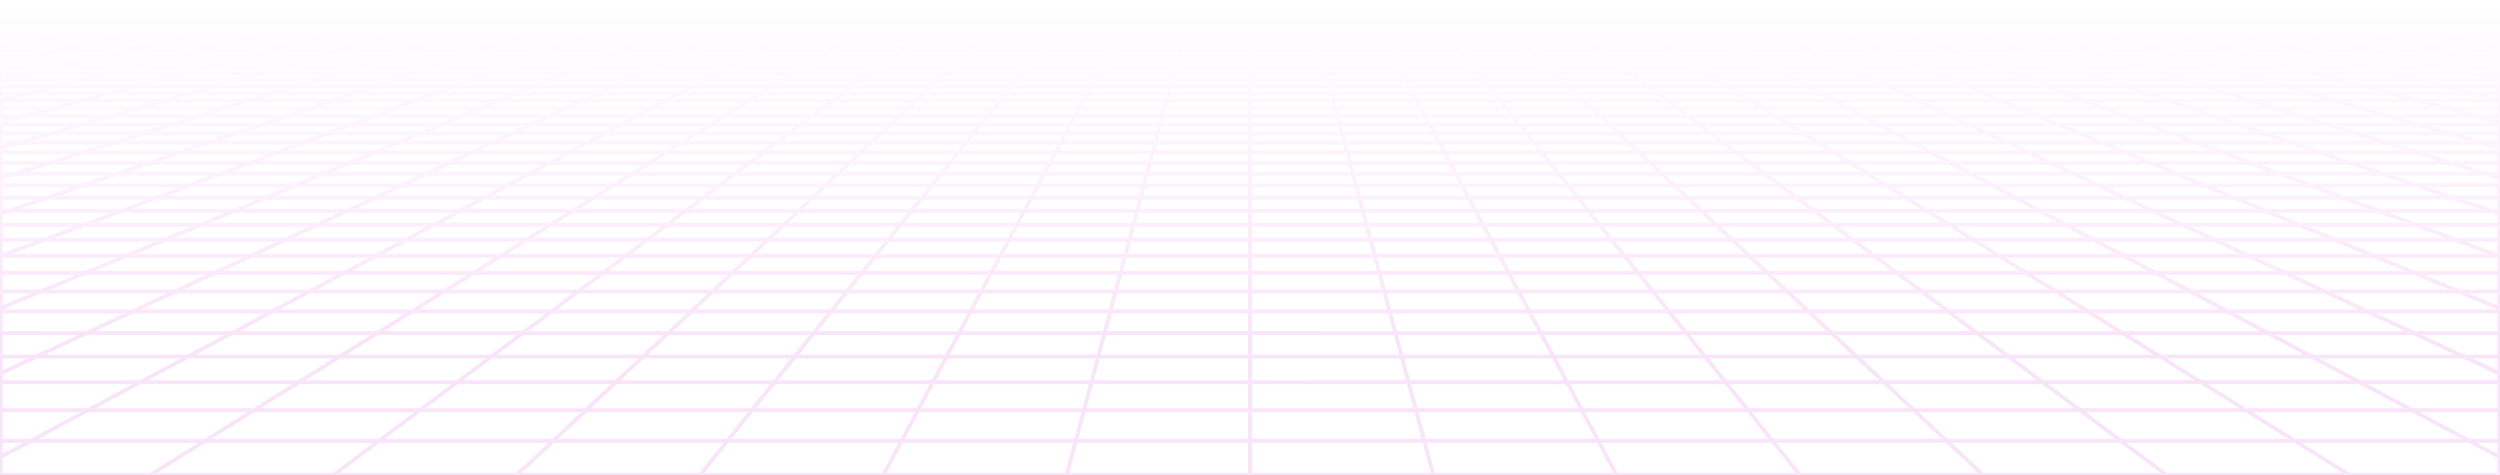 <svg xmlns="http://www.w3.org/2000/svg" width="1200" height="228" fill="none"><path stroke="url(#a)" stroke-linecap="round" stroke-linejoin="round" stroke-miterlimit="10" stroke-opacity=".1" stroke-width="1.889" d="M1180.11 1.665 1170.79 0m9.32 1.665h-27.62m27.62 0 9.63 1.72m-9.63-1.72h19.57M1170.79 0h3.39l3.36.004 3.29.01 3.18.02 3.05.033 2.87.049 2.67.067 2.48.087 2.13.12 1.93.138.54.048v1.09M1170.79 0h-27.18m0 0h-27.18m27.18 0 8.88 1.665M1116.43 0h-27.18m27.18 0 8.43 1.665M1089.25 0h-27.18m27.18 0 7.99 1.665M1062.07 0h-27.18m27.18 0 7.55 1.665M1034.89 0h-27.18m27.18 0 7.1 1.665M1007.71 0h-27.182m27.182 0 6.66 1.665M980.528 0h-27.181m27.181 0 6.214 1.665M953.347 0h-27.181m27.181 0 5.771 1.665M926.166 0h-27.18m27.18 0 5.327 1.665M898.986 0h-27.18m27.18 0 4.883 1.665M871.806 0h-27.181m27.181 0 4.438 1.665M844.625 0h-27.181m27.181 0 .986.411 1.496.623 1.513.631M817.444 0h-27.18m27.18 0 .877.411 2.674 1.254M790.264 0h-27.181m27.181 0 3.107 1.665M763.083 0h-27.18m27.18 0 .989.618 1.001.626.336.21.338.211M735.903 0h-27.181m27.181 0 .823.618.278.208.278.208.84.631M708.722 0h-27.18m27.18 0 1.776 1.665M681.542 0l.164.205.164.206.834 1.043.169.211M681.542 0h-27.181m0 0H627.18m27.181 0 .888 1.665M627.18 0H600m27.18 0 .165.618.28 1.047M600 0h-27.18M600 0v1.665M572.82 0h-27.181m27.181 0-.165.618-.279 1.047M545.639 0h-27.181m27.181 0-.888 1.665M518.458 0l-.164.205-.164.206-.834 1.043-.169.211M518.458 0h-27.18m0 0h-27.181m27.181 0-1.55 1.454-.226.211M464.097 0h-27.18m27.18 0-.823.618-.278.208-.557.418-.28.21-.281.211M436.917 0h-27.181m27.181 0-.989.618-1.001.626-.336.21-.338.211M409.736 0h-27.18m27.18 0-3.107 1.665M382.556 0h-27.181m27.181 0-.877.411-2.674 1.254M355.375 0h-27.181m27.181 0-3.995 1.665M328.194 0h-27.18m27.18 0-4.438 1.665M301.014 0h-27.181m27.181 0-4.883 1.665M273.833 0h-27.18m27.18 0-5.326 1.665M246.653 0h-27.181m27.181 0-5.771 1.665M219.472 0h-27.18m27.18 0-6.214 1.665M192.292 0h-27.181m27.181 0-6.659 1.665M165.111 0h-27.18m27.18 0-7.102 1.665M137.931 0H110.75m27.181 0-7.547 1.665M110.75 0H83.57m27.18 0-7.99 1.665M83.57 0H56.388m27.18 0-8.433 1.665M56.389 0h-27.18m27.18 0-8.878 1.665M29.21 0h-3.392L22.46.005l-3.287.01-3.184.02-3.046.033-2.875.049-2.67.067-2.48.087-2.126.12L.855.527.323.576v1.09M29.209 0l-9.322 1.665m55.249 0h27.624m-27.624 0H47.51m27.625 0-8.715 1.72m36.339-1.72-8.256 1.72m8.256-1.72h27.624m55.249 0h27.625m-27.625 0h-27.624m27.624 0-1.698.425-5.181 1.295m34.504-1.72-6.421 1.72m6.421-1.72h27.624m55.249 0h27.625m-27.625 0h-27.624m27.624 0-1.245.425-.628.213-3.172 1.082m32.67-1.72-.566.212-.567.213-3.454 1.295m4.587-1.72h27.624m55.249 0-.396.212-2.815 1.508m3.211-1.72h27.624m-27.624 0h-27.624m55.248 0-.679.425-.342.213-.343.215-1.388.867m2.752-1.72h27.625m55.249 0h27.624m-27.624 0h-27.625m27.625 0-1.376 1.72m29-1.72-.113.212-.113.213-.114.213-.345.647-.232.435m.917-1.72h27.625m55.249 0h27.624m-27.624 0H600m27.625 0 .458 1.72m27.166-1.72.113.212.113.213.114.213.577 1.082m-.917-1.72h27.624m55.249 0h27.625m-27.625 0h-27.624m27.624 0 .566.425 1.147.86.289.217.292.218m25.331-1.72.679.425.342.213.343.215 1.388.867m-2.752-1.72h27.624m55.249 0h27.624m-27.624 0h-27.625m27.625 0 1.019.425.513.213 2.596 1.082m23.496-1.72.566.212.567.213 3.454 1.295m-4.587-1.72h27.625m55.249 0h27.624m-27.624 0h-27.625m27.625 0 1.472.425.741.213 3.749 1.082m21.662-1.72 6.421 1.72m-6.421-1.72h27.628m55.25 0h27.62m-27.62 0h-27.63m27.63 0 7.79 1.72m19.83-1.72 8.26 1.72m-8.26-1.72h27.62M.226 17.235h.097m27.707 0 10.547-2.197m-10.546 2.198L17.08 19.518m10.95-2.282h31.776m-31.775 0H.323m38.254-2.198H7.387m31.19 0 10.166-2.118m-10.166 2.118h31.19m-62.38 0 10.73-2.118m-10.73 2.118H.323m7.064 0L.323 16.433m38.128-7.527h29.556m-29.556 0 9.644-1.903M38.45 8.906H8.896m29.555 0-9.986 1.972m39.541-1.972 9.137-1.903m-9.136 1.903-9.461 1.972m9.46-1.972h29.556M48.095 7.003h29.048m-29.048 0 9.318-1.84m-9.318 1.84H19.047m58.096 0h29.047m-29.047 0 8.827-1.84M.019 51.922h.304m25.336 0 13.6-3.643m-13.6 3.643-14.276 3.825m14.276-3.825h41.025m-41.025 0H.323m38.936-3.643 12.971-3.475m-12.971 3.474h40.053m-40.053 0H.323m12.78-3.474H52.23m-39.126 0 13.269-3.318m-13.27 3.318H.324m12.78 0L.324 47.999m38.732-9.684H76.45m-37.396 0 12.133-3.034m-12.133 3.034H1.658m37.397 0-12.682 3.171m50.078-3.171 11.325-3.034M76.45 38.315l-11.837 3.171m11.837-3.171h37.396M51.188 35.28h36.588m-36.588 0H14.601m36.587 0 11.62-2.905m24.968 2.905 10.845-2.905M87.776 35.28h36.587m-39.732-8.36h34.358m-34.358 0 10.26-2.565m-10.26 2.565H50.274m34.357 0-10.685 2.672m45.043-2.672 9.576-2.565m-9.576 2.565-9.973 2.672m9.973-2.672h34.358m-58.456-2.565h33.674m-33.674 0H61.218m33.673 0 9.86-2.465m23.814 2.465 9.203-2.465m-9.203 2.465h33.675m-38.881-7.118h31.776m-31.776 0 8.789-2.198m-8.789 2.198H91.583m31.776 0-9.126 2.282m40.902-2.282 8.203-2.198m-8.203 2.198-8.518 2.282m8.518-2.282h31.776m-54.763-2.198h31.19m-31.19 0h-31.19m31.19 0 8.471-2.118m22.719 2.118 7.906-2.118m-7.906 2.118h31.19m-37.856-6.132h29.555m-29.555 0 7.613-1.903m-7.613 1.903h-29.555m29.555 0-7.884 1.972m37.439-1.972 7.106-1.903m-7.106 1.903-7.358 1.972m7.358-1.972h29.556m-51.498-1.903h29.048m-29.048 0 7.357-1.84m-7.357 1.84h-29.047m58.095 0h29.048m-29.048 0 6.866-1.84M21.341 115.087l19.141-7.179m-19.141 7.179L.843 122.775m20.498-7.688h57.866m-57.866 0H.323m40.159-7.179 17.916-6.719m-17.916 6.719h55.952m-55.952 0H.323m39.77-18.945h50.901m-50.9 0 16.356-5.577m-16.357 5.577-17.372 5.923m17.372-5.923H.323m90.671 0 14.87-5.577m-14.87 5.577-15.793 5.923m15.793-5.923h50.901M56.45 83.386h49.414m-49.414 0H7.037m49.413 0 15.429-5.26m33.985 5.26 14.026-5.26m-14.026 5.26h49.414m-55.029-14.933h45.432m-45.432 0 13.072-4.457m-13.072 4.457H54.817m45.432 0-13.794 4.703m59.226-4.703 11.884-4.457m-11.884 4.457-12.54 4.703m12.54-4.703h45.432m-77.792-4.457h44.244m-44.244 0H69.077m44.244 0 12.405-4.23m31.839 4.23 11.277-4.23m-11.277 4.23h44.243m-53.076-12.074h41.025m-41.025 0 10.686-3.643m-10.686 3.643h-41.024m41.024 0-11.217 3.825m52.242-3.825 9.714-3.643m-9.714 3.643-10.198 3.825m10.198-3.825h41.024m-71.363-3.643h40.053m-40.053 0h-40.053m40.053 0 10.191-3.475m29.862 3.474 9.265-3.474m-9.265 3.474h40.053m-50.884-9.963h37.396m-37.396 0 8.898-3.034m-8.898 3.034h-37.396m37.396 0-9.3 3.171m46.696-3.171 8.09-3.034m-8.09 3.034-8.454 3.171m8.454-3.171h37.397m-65.895-3.034h36.588m-36.588 0h-36.587m36.587 0 8.521-2.905m28.067 2.905 7.746-2.905m-7.746 2.905h36.587m-48.65-8.362h34.358m-34.358 0 7.524-2.565m-7.524 2.565h-34.358m34.358 0-7.836 2.672m42.194-2.672.87-.326 5.97-2.24m-6.84 2.566-7.123 2.672m7.123-2.672h34.358m-61.192-2.565h33.674m-33.674 0h-33.674m33.674 0 7.23-2.465m26.444 2.465 6.573-2.465m-6.573 2.465h33.674m-46.472-7.118h31.776m-31.776 0 6.446-2.198m-6.446 2.198h-31.776m31.776 0-6.692 2.282m38.468-2.282 5.86-2.198m-5.86 2.198-2.254.846-3.83 1.436m6.084-2.282h31.776m-57.106-2.198h31.19m-31.19 0h-31.191m31.191 0 6.211-2.118m24.979 2.118 5.647-2.118m-5.647 2.118h31.19m-44.396-6.132h29.555m-29.555 0 5.583-1.903m-5.583 1.903h-29.555m29.555 0-5.782 1.972m35.337-1.972 3.823-1.433.628-.236.625-.234m-5.076 1.903-5.256 1.972m5.256-1.972h29.555m-53.527-1.903h29.048m-29.048 0 5.394-1.84m-5.394 1.84h-29.048m58.096 0h29.047m-29.047 0 4.904-1.84M42.307 196.866h79.67m-79.67 0 25.086-13.441m-25.086 13.441-27.567 14.77m27.567-14.77H.323m121.654 0 21.503-13.441m-21.503 13.441-23.628 14.77m23.628-14.77h79.671M67.393 183.425h76.087m-76.087 0 22.927-12.284m-22.927 12.284H.323m143.157 0 19.652-12.284m-19.652 12.284h76.087m-88.846-33.931h67.041m-67.041 0 17.891-9.586m-17.891 9.586H63.682m67.039 0-19.367 10.377m86.408-10.377 15.334-9.586m-15.334 9.586-16.601 10.377m16.601-10.377h67.039m-116.189-9.586h64.484m-64.484 0H84.128m64.484 0 16.577-8.881m47.907 8.881 14.208-8.881m-14.208 8.881h64.484m-82.641-24.821h57.865m-57.865 0 13.399-7.179m-13.399 7.179h-57.867m57.867 0-14.349 7.688m72.214-7.688 11.486-7.179m-11.486 7.179-12.298 7.688m12.298-7.688h57.866m-102.332-7.179h55.952m-55.952 0h-55.953m55.953 0 12.541-6.719m43.411 6.719 10.749-6.719m-10.749 6.719h55.951m-76.545-18.945h50.9m-50.9 0 10.409-5.577m-10.409 5.577h-50.9m50.9 0-11.055 5.923m61.955-5.923 8.922-5.577m-8.922 5.577-9.475 5.923m9.475-5.923h50.901m-91.392-5.577h49.413m-49.413 0h-49.414m49.414 0 9.818-5.26m39.595 5.26 8.416-5.26m-8.416 5.26h49.414m-70.956-14.933h45.433m-45.433 0 8.319-4.457m-8.319 4.457h-45.432m45.432 0-8.778 4.703m54.211-4.703 7.13-4.457m-7.13 4.457-7.524 4.703m7.524-4.703h45.431m-82.545-4.457h44.244m-44.244 0h-44.244m44.244 0 7.894-4.23m36.35 4.23 6.766-4.23m-6.766 4.23h44.243M312.83 51.922h41.024m-41.024 0 6.8-3.643m-6.8 3.643h-41.025m41.025 0-7.138 3.825m48.162-3.825 5.829-3.643m-5.829 3.643-6.119 3.825m6.119-3.825h41.024m-75.248-3.643h40.053m-40.053 0h-40.054m40.054 0 6.485-3.475m33.568 3.474 5.558-3.474m-5.558 3.474h40.052m-61.51-9.963h37.397m-37.397 0 5.663-3.034m-5.663 3.034h-37.396m37.396 0-5.918 3.171m43.315-3.171 4.853-3.034m-4.853 3.034-5.073 3.171m5.073-3.171h37.396m-69.13-3.034h36.587m-36.587 0H307.3m36.588 0 5.423-2.905m31.164 2.905 4.648-2.905m-4.648 2.905h36.588m-57.568-8.362h34.358m-34.358 0 4.788-2.565m-4.788 2.565h-34.358m34.358 0-4.987 2.672m39.345-2.672-.525.328-3.75 2.344m4.275-2.672 4.103-2.565m-4.103 2.565h34.358m-63.928-2.565h33.673m-33.673 0h-33.674m33.674 0 4.601-2.465m29.072 2.465 3.944-2.465m-3.944 2.465h33.675m-54.064-7.118h31.776m-31.776 0 4.102-2.198m-4.102 2.198h-31.776m31.776 0-4.258 2.282m36.034-2.282 3.516-2.198m-3.516 2.198-1.352.846-.913.57-1.385.866m3.65-2.282h31.776m-59.45-2.198h31.19m-31.19 0h-31.19m31.19 0 3.953-2.118m27.237 2.118 1.285-.803.848-.53 1.256-.785m-3.389 2.118h31.19m-50.935-6.132h29.555m-29.555 0 2.676-1.433.876-.47m-3.552 1.903h-29.555m29.555 0-3.213 1.721-.466.25m33.234-1.97 2.294-1.434.376-.236.375-.234m-3.045 1.903-1.563.977-1.591.995m3.154-1.972h29.555m-55.558-1.903h29.048m-29.048 0 3.434-1.84m-3.434 1.84h-29.047m58.095 0h29.048m-29.048 0 2.943-1.84m-67.668 191.703h79.67m-79.67 0 10.751-13.441m-10.751 13.441h-79.671m79.671 0-11.815 14.77m91.485-14.77 7.168-13.441m-7.168 13.441-7.876 14.77m7.876-14.77h79.671m-148.59-13.441h76.087m-76.087 0h-76.087m76.087 0 9.826-12.284m66.261 12.284 6.55-12.284m-6.55 12.284h76.086m-125.032-33.931h67.039m-67.039 0 7.667-9.586m-7.667 9.586h-67.04m67.04 0-8.301 10.377m75.34-10.377 5.112-9.586m-5.112 9.586-5.533 10.377m5.533-10.377h67.041m-126.413-9.586h64.484m-64.484 0h-64.484m64.484 0 7.104-8.881m57.38 8.881 4.736-8.881m-4.736 8.881h64.484m-109.114-24.821h57.866m-57.866 0 5.743-7.179m-5.743 7.179h-57.865m57.865 0-6.149 7.688m64.015-7.688 3.829-7.179m-3.829 7.179-4.099 7.688m4.099-7.688h57.866m-109.989-7.179h55.952m-55.952 0h-55.952m55.952 0 5.374-6.719m50.578 6.719 3.583-6.719m-3.583 6.719h55.951m-96.749-18.945h50.9m-50.9 0 4.46-5.577m-4.46 5.577h-50.901m50.901 0-4.739 5.923m55.639-5.923 2.974-5.577m-2.974 5.577-3.159 5.923m3.159-5.923h50.9m-97.34-5.577h49.414m-49.414 0h-49.413m49.413 0 4.208-5.26m45.206 5.26 2.805-5.26m-2.805 5.26h49.414m-86.883-14.933h45.432m-45.432 0 3.565-4.457m-3.565 4.457h-45.432m45.432 0-3.762 4.703m49.194-4.703 2.377-4.457m-2.377 4.457-2.508 4.703m2.508-4.703h45.432m-87.299-4.457h44.244m-44.244 0h-44.243m44.243 0 3.384-4.23m40.86 4.23 2.255-4.23m-2.255 4.23h44.243m-78.829-12.074h41.024m-41.024 0 2.914-3.643m-2.914 3.643h-41.024m41.024 0-3.059 3.825m44.083-3.825 1.943-3.643m-1.943 3.643-2.039 3.825m2.039-3.825h41.025m-79.135-3.643h40.053m-40.053 0h-40.053m40.053 0 1.058-1.323 1.722-2.152m37.273 3.474 1.853-3.474m-1.853 3.474h40.053m-72.136-9.963h37.396m-37.396 0 2.427-3.034m-2.427 3.034h-37.397m37.397 0-1.891 2.365-.646.806m39.933-3.171.615-1.153 1.003-1.88m-1.618 3.033-1.691 3.171m1.691-3.171h37.397m-72.366-3.034.295-.37 2.029-2.535m-2.324 2.905h36.587m-36.587 0H453.65m73.175 0 .589-1.104.194-.364.193-.362.573-1.075m-1.549 2.905h36.588m-66.487-8.362h34.358m-34.358 0 1.036-1.296.257-.32.254-.318.253-.316.252-.315m-2.052 2.565h-34.358m34.358 0-2.137 2.672m36.495-2.672 1.031-1.934.169-.316.168-.315m-1.368 2.565-1.424 2.672m1.424-2.672h34.358m-66.664-2.565h33.674m-33.674 0h-33.674m33.674 0 1.242-1.552.244-.306.486-.607m31.702 2.465.828-1.552.163-.306.162-.305.162-.302m-1.315 2.465h33.674m-61.654-7.118h31.776m-31.776 0 1.758-2.198m-1.758 2.198h-31.777m31.777 0-.45.562-.683.854-.692.866m33.601-2.282-.15.28-.913 1.712-.154.29m1.217-2.282 1.172-2.198m-1.172 2.198h31.776m-61.794-2.198h31.19m-31.19 0h-31.19m31.19 0 1.694-2.118m29.496 2.118.428-.803.142-.265.141-.264.418-.786m-1.129 2.118h31.19m-57.475-6.132h29.554m-29.554 0 1.147-1.433.375-.47m-1.522 1.903h-29.556m29.556 0-.586.731-.196.246-.198.247-.598.748m31.132-1.972.13-.241.255-.48.254-.476.376-.706m-1.015 1.903-.521.977-.131.247-.265.497-.133.25m1.05-1.97h29.556m-57.588-1.904h29.047m-29.047 0 1.29-1.613.182-.227m-1.472 1.84h-29.048m58.095 0 .125-.234.124-.232.124-.231.122-.23.366-.686.121-.227m-.982 1.84h29.049M679.67 196.866h79.671m-79.671 0-3.584-13.441m3.584 13.441H600m79.67 0 3.939 14.77m75.732-14.77-7.167-13.441m7.167 13.441 7.876 14.77m-7.876-14.77h79.67m-162.925-13.441h76.088m-76.088 0H600m76.086 0-3.275-12.284m79.363 12.284-6.551-12.284m6.551 12.284h76.086m-161.22-33.931h67.04m-67.04 0-2.556-9.586m2.556 9.586H600m67.04 0 2.767 10.377m64.273-10.377-5.112-9.586m5.112 9.586 5.533 10.377m-5.533-10.377h67.039m-136.635-9.586h64.484m-64.484 0H600m64.484 0-2.368-8.881m66.852 8.881-4.736-8.881m4.736 8.881h64.484m-135.586-24.821h57.866m-57.866 0-1.914-7.179m1.914 7.179H600m57.866 0 2.05 7.688m55.816-7.688-3.829-7.179m3.829 7.179 4.099 7.688m-4.099-7.688h57.866m-117.646-7.179h55.951m-55.951 0H600m55.952 0-1.792-6.719m57.743 6.719-3.583-6.719m3.583 6.719h55.952M650.901 88.963h50.9m-50.9 0-1.488-5.577m1.488 5.577H600m50.901 0 1.579 5.923m49.321-5.923-2.974-5.577m2.974 5.577 3.159 5.923m-3.159-5.923h50.9m-103.288-5.577h49.414m-49.414 0H600m49.413 0-1.402-5.26m50.816 5.26-2.805-5.26m2.805 5.26h49.414M645.432 68.453h45.432m-45.432 0-1.188-4.457m1.188 4.457H600m45.432 0 1.254 4.703m44.178-4.703-2.377-4.457m2.377 4.457 2.508 4.703m-2.508-4.703h45.432m-92.052-4.457h44.243m-44.243 0H600m44.244 0-1.129-4.23m45.372 4.23-2.255-4.23m2.255 4.23h44.244m-91.707-12.074h41.025m-41.025 0-.971-3.643m.971 3.643H600m41.024 0 1.02 3.825m40.005-3.825-1.943-3.643m1.943 3.643 2.039 3.825m-2.039-3.825h41.024m-83.02-3.643h40.053m-40.053 0H600m40.053 0-.927-3.475m40.98 3.474-1.853-3.474m1.853 3.474h40.053m-82.763-9.963h37.397m-37.397 0-.809-3.034m.809 3.034H600m37.396 0 .846 3.171m36.551-3.171-1.42-2.662-.198-.372m1.618 3.034 1.691 3.171m-1.691-3.171h37.396m-75.602-3.034-.098-.37-.676-2.535m.774 2.905h36.588m-36.588 0H600m73.175 0-.589-1.104-.194-.364-.193-.362-.573-1.075m1.549 2.905h36.587m-75.404-8.362h34.358m-34.358 0-.684-2.565m.684 2.565H600m34.358 0 .263.99.09.332.088.335.18.675.092.34m33.645-2.672-1.031-1.934-.338-.631m1.369 2.565 1.424 2.672m-1.424-2.672h34.358m-69.4-2.565h33.673m-33.673 0H600m33.674 0-.657-2.465m34.33 2.465-.827-1.552-.163-.306-.162-.305-.162-.302m1.314 2.465h33.675m-69.246-7.118h31.776m-31.776 0-.586-2.198m.586 2.198H600m31.776 0 .608 2.282m31.168-2.282.15.28.913 1.712.154.29m-1.217-2.282-1.172-2.198m1.172 2.198h31.776m-64.138-2.198h31.19m-31.19 0H600m31.19 0-.565-2.118m31.755 2.118-.428-.803-.142-.265-.141-.264-.418-.786m1.129 2.118h31.19m-64.015-6.132h29.556m-29.556 0-.508-1.903m.508 1.903H600m29.555 0 .526 1.972m29.03-1.972-.13-.241-.256-.48-.127-.239-.253-.473-.124-.236-.126-.234m1.016 1.903.521.977.131.247.265.497.133.25m-1.05-1.97h29.554m-59.618-1.904-.061-.234-.063-.232-.061-.231-.305-1.143m.49 1.84h29.048m-29.048 0H600m58.095 0h29.048m-29.048 0-.248-.466-.124-.231-.122-.23-.366-.686-.121-.227m341.238 191.703h79.668m-79.668 0-17.919-13.441m17.919 13.441h-79.67m79.67 0 19.688 14.77m59.98-14.77-21.5-13.441m21.5 13.441 23.63 14.77m-23.63-14.77h79.67m-177.257-13.441h76.087m-76.087 0h-76.086m76.086 0-16.376-12.284m92.463 12.284-19.65-12.284m19.65 12.284h76.09m-197.411-33.931h67.041m-67.041 0-12.779-9.586m12.779 9.586h-67.04m67.04 0 13.834 10.377m53.207-10.377-15.336-9.586m15.336 9.586 16.6 10.377m-16.6-10.377h67.04m-146.86-9.586h64.484m-64.484 0h-64.484m64.484 0-11.84-8.881m76.324 8.881-14.208-8.881m14.208 8.881h64.486m-162.06-24.821h57.866m-57.866 0-9.571-7.179m9.571 7.179h-57.867m57.867 0 10.249 7.688m47.617-7.688-11.485-7.179m11.485 7.179 12.298 7.688m-12.298-7.688h57.864m-125.301-7.179h55.952m-55.952 0h-55.952m55.952 0-8.958-6.719m64.91 6.719-10.75-6.719m10.75 6.719h55.951M854.503 88.963h50.901m-50.901 0-7.435-5.577m7.435 5.577h-50.901m50.901 0 7.896 5.923m43.005-5.923-8.922-5.577m8.922 5.577 9.475 5.923m-9.475-5.923h50.9m-109.236-5.577h49.414m-49.414 0h-49.414m49.414 0-7.013-5.26m56.427 5.26-8.416-5.26m8.416 5.26h49.413M827.16 68.453h45.431m-45.431 0-5.942-4.457m5.942 4.457h-45.432m45.432 0 6.269 4.703m39.162-4.703-7.13-4.457m7.13 4.457 7.524 4.703m-7.524-4.703h45.433m-96.806-4.457h44.243m-44.243 0h-44.244m44.244 0-5.639-4.23m49.882 4.23-6.766-4.23m6.766 4.23h44.244M805.122 51.922h41.024m-41.024 0-4.857-3.643m4.857 3.643h-41.025m41.025 0 5.099 3.825m35.925-3.825-5.829-3.643m5.829 3.643 6.119 3.825m-6.119-3.825h41.024m-86.905-3.643h40.052m-40.052 0h-40.053m40.053 0-4.633-3.475m44.685 3.474-5.558-3.474m5.558 3.474h40.053m-93.388-9.963.518.389.521.39 3.188 2.392m-4.227-3.171h37.396m-37.396 0-4.045-3.034m4.045 3.034h-37.396m74.792 0-4.853-3.034m4.853 3.034 5.073 3.171m-5.073-3.171h37.397m-78.838-3.034h36.588m-36.588 0H746.35m36.587 0-3.873-2.905m40.461 2.905-4.648-2.905m4.648 2.905h36.587m-84.323-8.362h34.359m-34.359 0-3.42-2.565m3.42 2.565h-34.357m34.357 0 3.562 2.672m30.797-2.672-2.585-1.615-1.519-.95m4.104 2.565 4.274 2.672m-4.274-2.672h34.357m-72.136-2.565h33.675m-33.675 0h-33.673m33.673 0-2.882-2.163-.404-.302m36.961 2.465-3.944-2.465m3.944 2.465h33.673m-76.836-7.118h31.776m-31.776 0-.743-.557-2.187-1.64m2.93 2.197h-31.776m31.776 0 .749.562 1.521 1.141.771.579m28.735-2.282-3.516-2.198m3.516 2.198 1.352.846.913.57 1.385.866m-3.65-2.282h31.776m-66.482-2.198h31.19m-31.19 0H724.76m31.191 0-2.128-1.596-.696-.522m34.014 2.118-1.285-.803-.848-.53-1.256-.785m3.389 2.118h31.19m-70.555-6.132h29.555m-29.555 0-1.597-1.197-.941-.706m2.538 1.903h-29.555m29.555 0 2.628 1.972m26.927-1.972-2.294-1.433-.376-.236-.376-.234m3.046 1.903 1.563.977 1.591.995m-3.154-1.972h29.555m-61.648-1.903h29.047m-29.047 0-1.236-.928-.61-.458-.304-.227-.302-.227m2.452 1.84h-29.047m58.094 0h29.049m-29.049 0-2.942-1.84m409.017 134.745h-64.49m64.49 0-21.32-8.881m21.32 8.881h19.32m-19.32 0 19.32 8.052m-78.89-32.873h57.87m-57.87 0-17.22-7.179m17.22 7.179h-57.86m57.86 0 18.45 7.688m39.42-7.688-19.14-7.179m19.14 7.179 20.5 7.688m-20.5-7.688h21.02m-96.11-7.179h55.95m-55.95 0h-55.96m55.96 0-16.13-6.719m72.08 6.719-17.92-6.719m17.92 6.719h40.16m-141.57-18.945h50.9m-50.9 0-13.39-5.577m13.39 5.577h-50.91m50.91 0 14.21 5.923m36.69-5.923-14.87-5.577m14.87 5.577 15.79 5.923m-15.79-5.923h50.9m-115.19-5.577h49.42m-49.42 0h-49.411m49.411 0-12.62-5.26m62.04 5.26-14.03-5.26m14.03 5.26h49.41m-134.66-14.933h45.43m-45.43 0-10.698-4.457m10.698 4.457h-45.434m45.434 0 11.28 4.703m34.15-4.703-11.88-4.457m11.88 4.457 12.54 4.703m-12.54-4.703h45.43m-101.558-4.457h44.248m-44.248 0h-44.243m44.243 0-10.15-4.23m54.398 4.23-11.28-4.23m11.28 4.23h44.24M969.219 51.922h41.021m-41.021 0-8.743-3.643m8.743 3.643h-41.024m41.024 0 9.178 3.825m31.843-3.825-9.71-3.643m9.71 3.643 10.2 3.825m-10.2-3.825h41.03m-90.794-3.643h40.054m-40.054 0h-40.052m40.052 0-8.338-3.475m48.392 3.474-9.266-3.474m9.266 3.474h40.05m-104.013-9.963h37.397m-37.397 0-7.28-3.034m7.28 3.034h-37.396m37.396 0 7.61 3.171m29.787-3.171-8.09-3.034m8.09 3.034 8.454 3.171m-8.454-3.171h37.396m-82.073-3.034h36.587m-36.587 0H892.7m36.587 0-6.972-2.905m43.559 2.905-7.746-2.905m7.746 2.905h36.586m-93.239-8.362h34.358m-34.358 0-6.156-2.565m6.156 2.565h-34.358m34.358 0 6.412 2.672m27.946-2.672-6.84-2.565m6.84 2.565 7.124 2.672m-7.124-2.672h34.358m-74.872-2.565h33.674m-33.674 0h-33.674m33.674 0-5.916-2.465m39.59 2.465-6.573-2.465m6.573 2.465h33.674m-84.428-7.118h31.776m-31.776 0-5.274-2.198m5.274 2.198h-31.776m31.776 0 1.35.562.679.284 3.447 1.436m26.3-2.282-5.86-2.198m5.86 2.198 6.084 2.282m-6.084-2.282h31.776m-68.826-2.198h31.19m-31.19 0h-31.19m31.19 0-5.082-2.118m36.272 2.118-5.647-2.118m5.647 2.118h31.19m-77.094-6.132h29.555m-29.555 0-4.568-1.903m4.568 1.903h-29.556m29.556 0 4.73 1.972m24.825-1.972-3.824-1.433-.627-.236-.625-.234m5.076 1.903 5.256 1.972m-5.256-1.972h29.555m-63.678-1.903h29.047m-29.047 0-3.87-1.613-.544-.227m4.414 1.84h-29.048m58.095 0h29.048m-29.048 0-4.904-1.84m305.048 63.29-15.45-4.457m15.45 4.457h-45.44m45.44 0 9.06 2.614m-9.06-2.614h9.06m-24.51-4.457h-44.25m44.25 0-14.66-4.23m14.66 4.23h24.51m-66.36-12.074h41.02m-41.02 0-12.63-3.643m12.63 3.643h-41.03m41.03 0 13.25 3.825m27.77-3.825-13.6-3.643m13.6 3.643 14.28 3.825m-14.28-3.825h25.34m-78.99-3.643h40.05m-40.05 0h-40.06m40.06 0-12.05-3.475m52.1 3.474-12.97-3.474m12.97 3.474h38.94m-113.53-9.963h37.4m-37.4 0-10.51-3.034m10.51 3.034h-37.39m37.39 0 10.99 3.171m26.41-3.171-11.33-3.034m11.33 3.034 11.84 3.171m-11.84-3.171h37.4m-85.31-3.034h36.58m-36.58 0h-36.59m36.59 0-10.07-2.905m46.65 2.905-10.84-2.905m10.84 2.905h36.59m-102.16-8.362h34.36m-34.36 0-8.89-2.565m8.89 2.565h-34.36m34.36 0 9.26 2.672m25.1-2.672-9.58-2.565m9.58 2.565 9.97 2.672m-9.97-2.672h34.36m-77.61-2.565h33.67m-33.67 0h-33.67m33.67 0-8.54-2.465m42.21 2.465-9.2-2.465m9.2 2.465h33.68m-92.02-7.118h31.78m-31.78 0-7.62-2.198m7.62 2.198h-31.777m31.777 0 7.91 2.282m23.87-2.282-8.21-2.198m8.21 2.198 8.51 2.282m-8.51-2.282h31.77m-71.17-2.198h31.19m-31.19 0h-31.188m31.188 0-7.339-2.118m38.529 2.118-7.9-2.118m7.9 2.118h31.19m-83.633-6.132h29.553m-29.553 0-6.598-1.903m6.598 1.903h-29.555m29.555 0 6.833 1.972m22.72-1.972-7.1-1.903m7.1 1.903 7.36 1.972m-7.36-1.972h29.56m-65.711-1.903h29.051m-29.051 0-6.375-1.84m6.375 1.84h-29.047m58.098 0h29.04m-29.04 0-6.869-1.84M1184.08 26.92l-11.62-2.565m11.62 2.565h-34.35m34.35 0 12.11 2.672m-12.11-2.672h15.6m-27.22-2.565h-33.68m33.68 0-11.18-2.465m11.18 2.465h27.22m-59.49-7.118h31.78m-31.78 0-9.96-2.198m9.96 2.198h-31.77m31.77 0 10.35 2.282m21.43-2.282-10.55-2.198m10.55 2.198 10.95 2.282m-10.95-2.282h27.71m-69.45-2.198h31.19m-31.19 0h-31.19m31.19 0-9.6-2.118m40.79 2.118-10.16-2.118m10.16 2.118h31.19m-90.17-6.132h29.55m-29.55 0-8.63-1.903m8.63 1.903h-29.56m29.56 0 8.93 1.972m20.62-1.972-9.13-1.903m9.13 1.903 9.46 1.972m-9.46-1.972h29.56m-67.74-1.903h29.05m-29.05 0-8.34-1.84m8.34 1.84h-29.05m58.1 0h29.05m-29.05 0-8.83-1.84m27.42 5.715 9.81 2.042m-9.81-2.042h30.09m-30.09 0h-30.08m50.18-1.972-9.64-1.903m9.64 1.903 9.99 1.972m-9.99-1.972h29.55m-39.19-1.903h29.04m-29.04 0-9.32-1.84m-28.56 0h-28.56m28.56 0h28.56m-28.56 0-8.53-1.778m66.04 7.493 10.34 2.042m-10.34-2.042h28.14m-8.58-1.972-10.15-1.903m10.15 1.903 8.58 1.608m-8.58-1.608h8.58m-18.73-1.903-9.81-1.84m9.81 1.84h18.73m-57.09-1.84h28.55m-28.55 0-9.01-1.778m37.56 1.778-9.48-1.778m9.48 1.778h28.54m-48.42 7.757h30.62m-30.62 0h-30.63m71.98 2.118-10.73-2.118m10.73 2.118 7.07 1.395m-7.07-1.395h7.07m-17.8-2.118h17.8m-79.05 0h-30.62m30.62 0-9.26-2.042m0 0h-30.08m101.63 8.64 11.38 2.37m-11.38-2.37h-32.38m32.38 0h16.76m.09-2.282h-.09m-5.38 4.653h-33.02m33.02 0 5.38 1.12m-5.38-1.12h5.38m-38.4 0h-33.01m33.01 0-10.74-2.371m0 0h-32.39m-97.02-8.64 7.63 2.042m-7.63-2.042h30.08m-30.08 0h-30.08m52.28-1.972-7.62-1.903m7.62 1.903 7.88 1.972m-7.88-1.972h29.55m-37.17-1.903h29.05m-29.05 0-7.35-1.84m-28.559 0h28.559m-28.559 0-6.638-1.778m6.638 1.778h-28.557m79.966 5.715 8.17 2.042m-8.17-2.042h30.08m-8.41-1.972-8.12-1.903m8.12 1.903 8.41 1.972m-16.53-3.875-7.84-1.84m-28.56 0h28.56m-28.56 0-7.11-1.778m60.04 7.493 8.72 2.042m-4.54-7.757h-28.55m28.55 0-8.06-1.778m-20.49 1.778-7.59-1.778m-20.57 9.535h30.62m-30.62 0h-30.629m69.719 2.118-8.47-2.118m8.47 2.118 8.79 2.198m-8.79-2.198h31.19m-39.66-2.118h30.63m-91.879 0h-30.626m30.626 0-7.081-2.042m98.96 2.042 9.03 2.118m-107.99-4.16h-30.081m115.671 6.358 9.13 2.282m-9.13-2.282h31.78m-9.38-2.198 9.38 2.198m0 0 9.73 2.282m-64.77 0 8.85 2.37m-8.85-2.37h32.39m-32.39 0H1021m64.77 0 9.48 2.37m-9.48-2.37h32.38m0 0 10.12 2.37m-66.04 0h33.02m-33.02 0h-33.01m75.89 2.466-9.86-2.465m9.86 2.465 10.26 2.565m-10.26-2.565h33.67m-43.53-2.465h33.02m-99.05 0h-33.021m33.021 0-8.22-2.371m107.27 2.37 10.51 2.466M1021 19.518h-32.386m126.756 7.401 10.68 2.672m-10.68-2.672h34.36m-10.95-2.565 10.95 2.565m0 0 11.39 2.672m-70.14 0 10.4 2.785m-10.4-2.785h35.07m-35.07 0h-35.07m70.14 0 11.14 2.785m-11.14-2.785h35.07m0 0 11.88 2.785m-11.88-2.785h35.07m0 0h3.49m-3.49 0 3.49.768m-98.3 2.017h35.81m-35.81 0h-35.81m83.24 2.905-11.62-2.905m11.62 2.905 12.14 3.034m-12.14-3.034h36.59m-48.21-2.905H1173m-107.43 0h-35.82m35.82 0-9.66-2.785M1173 32.376l12.4 2.905m-12.4-2.905h26.68m-143.77-2.785h-35.07m140.11 8.724 12.68 3.171m-12.68-3.171h37.39m-12.94-3.034 12.94 3.034m-12.94-3.034h14.28m.18-2.905h-.18m-1.34 5.939 1.34.313m-1.34-.313h1.34m-64.29 3.171 12.38 3.318m-12.38-3.318h38.24m-38.24 0h-38.25m76.49 0 13.27 3.318m-13.27-3.318h26.05m.32-2.782-.32-.076m-51.91 6.176h39.13m-39.13 0h-39.13m78.26 0h12.78m-12.78 0 12.78 3.195m-91.04-3.195h-39.12m39.12 0-11.5-3.318m0 0h-38.24m129.72 14.26h-42.05m42.05 0 11.06 2.963m-11.06-2.963h11.06m.3-3.824h-.3m-53.11 3.825h-42.04m42.04 0 13.94 4.019m39.29-1.024-.12-.033M900.808 10.878l5.446 2.042m-5.446-2.042h30.081m-30.081 0h-30.081m54.38-1.972-5.583-1.903m5.583 1.903 5.782 1.972m-5.782-1.972h29.555m-35.138-1.903h29.048m-29.048 0-5.394-1.84m-28.558 0h28.558m-28.558 0-1.797-.673-2.944-1.105m4.741 1.778h-28.557m73.874 5.715 5.991 2.042m-5.991-2.042h30.08m-6.307-1.972-6.09-1.903m6.09 1.903 6.307 1.972m-12.397-3.875-5.885-1.84m-28.557 0h28.557m-28.557 0-5.216-1.778m52.055 7.493 6.536 2.042m3.739-7.757-6.164-1.778m6.164 1.778h-28.557m0 0-.722-.225-1.435-.448-3.533-1.105m-30.743 9.535h30.626m-30.626 0h-30.625m67.462 2.118-6.211-2.118m6.211 2.118 6.446 2.198m-6.446-2.198h31.191M936.88 12.92h30.625m-91.876 0h-30.625m30.625 0-4.902-2.042m96.778 2.042 6.777 2.118m-103.555-4.16h-30.081m108.891 6.358 6.692 2.282m-6.692-2.282h31.776m-7.031-2.198.865.27 6.166 1.928m0 0 7.301 2.282m-64.769 0 .776.291 5.545 2.08m-6.321-2.371h32.384m-32.384 0h-32.384m64.768 0 6.954 2.37m-6.954-2.37h32.385m0 0 7.585 2.37m-66.033 0h33.017m-33.017 0h-33.017m73.264 2.466-7.23-2.465m7.23 2.465 7.524 2.565m-7.524-2.565h33.677m-40.907-2.465h33.016m-99.05 0h-33.016m33.016 0-5.688-2.371m104.738 2.37 7.891 2.466m-112.629-4.836h-32.385m118.861 7.401 7.836 2.672m-7.836-2.672h34.353m-8.2-2.565 8.2 2.565m0 0 8.55 2.672m-70.137 0 7.425 2.785m-7.425-2.785h35.07m-35.07 0h-35.07m70.14 0 8.168 2.785m-8.168-2.785h35.067m0 0 8.91 2.785m-71.622 0h35.813m-35.813 0h-35.813m80.145 2.905-8.519-2.905m8.519 2.905 8.9 3.034m-8.9-3.034h36.59m-45.109-2.905h35.809m-107.435 0h-35.812m35.812 0-6.682-2.785m114.117 2.785 9.3 2.905m-123.417-5.69h-35.071m130.798 8.724 9.3 3.171m-9.3-3.171h37.4m-9.71-3.034 9.71 3.034m0 0 10.14 3.171m-76.482 0 8.846 3.318m-8.846-3.318h38.242m-38.242 0h-38.241m76.483 0 9.73 3.318m-9.73-3.318h38.24m0 0 10.62 3.318m-78.256 0h39.126m-39.126 0h-39.126m88.442 3.474-10.19-3.474m10.19 3.474 10.69 3.644m-10.69-3.643h40.05m-50.24-3.475h39.13m-117.382 0h-39.127m39.127 0-7.961-3.318m125.343 3.318 11.11 3.474m-136.453-6.792h-38.242m145.335 10.436 11.21 3.825m-11.21-3.825h41.02m-11.66-3.643 11.66 3.643m0 0 12.24 3.825m-84.09 0 10.72 4.019m-10.72-4.02h42.04m-42.04 0h-42.043m84.083 0 11.79 4.02m-11.79-4.02h42.05m0 0 12.86 4.02m-86.23 0h43.11m-43.11 0h-43.118m98.638 4.23-12.41-4.23m12.41 4.23 13.07 4.457m-13.07-4.457h44.24m-56.65-4.23h43.12m-129.348 0h-43.116m43.116 0-9.645-4.02m138.993 4.02 13.53 4.23m-13.53-4.23h43.12m-182.113-4.02h-42.044m163.397 12.707 13.79 4.703m-13.79-4.703h45.43m-14.26-4.457 14.26 4.457m15.33-8.687h39.17m-54.5 8.687 15.05 4.703m-93.37 0 13.25 4.97m-13.25-4.97h46.68m-46.68 0h-46.69m93.37 0 14.58 4.97m-14.58-4.97h46.69m0 0 15.9 4.97m-15.9-4.97h39.45m-119.57 4.97h48.01m-48.01 0h-48.01m111.45 5.26-15.43-5.26m15.43 5.26 16.36 5.577m-16.36-5.577h49.41m-64.84-5.26h48.01m-144.03 0h-48.012m48.012 0-11.93-4.97m155.96 4.97 16.83 5.26m-16.83-5.26h23.55m-179.51-4.97h-46.683m186.423 15.807 17.37 5.923m-17.37-5.923h39.77m-6.72-5.577h6.72m-6.72 0 6.72 2.099m-74.88 9.401 16.8 6.303m-16.8-6.303h52.48m-52.48 0h-52.48m104.96 0 18.48 6.303m-18.48-6.303h22.4m-58.08 6.303h54.16m-54.16 0h-54.16m108.32 0 3.92 1.334m-3.92-1.334h3.92m-112.24 0h-54.16m54.16 0-15.12-6.303m0 0h-52.48m179.32 27.889h-59.92m59.92 0h.52m-.52 0 .52.195m-60.44-.195h-59.91m59.91 0 19.8 8.252M780.485 10.877l1.211.758.408.255 1.648 1.03m-3.267-2.042h30.08m-30.08 0h-30.081m56.482-1.972-2.676-1.433-.876-.47m3.552 1.903 3.213 1.721.466.25m-3.679-1.97h29.555m-33.107-1.904h29.047m-29.047 0-3.434-1.84m-28.557 0H799.9m-28.557 0-1.078-.673-1.766-1.105m2.844 1.778h-28.557m67.779 5.715.941.503 2.872 1.54m-3.813-2.043h30.081m-4.205-1.972-4.06-1.903m4.06 1.903 4.205 1.972m-8.265-3.875-2.955-1.386-.968-.454m-28.558 0h28.558m-28.558 0-3.318-1.778m44.064 7.493 4.358 2.042m12.011-7.757-.541-.225-3.726-1.553m4.267 1.778h-28.557m0 0-1.438-.673-2.355-1.105m-40.913 9.535h30.626m-30.626 0h-30.625m65.204 2.118-3.953-2.118m3.953 2.118 4.102 2.198m-4.102-2.198h31.19m-35.143-2.118h30.626m-91.877 0h-30.625m30.625 0-2.723-2.042m94.6 2.042 4.517 2.118m-99.117-4.16h-30.081m102.11 6.358 2.642 1.416.537.287 1.079.579m-4.258-2.282h31.776m-4.688-2.198 4.688 2.198m0 0 4.867 2.282m-64.769 0 3.793 2.37m-3.793-2.37h32.384m-32.384 0h-32.385m64.769 0 4.425 2.37m-4.425-2.37h32.385m0 0 5.057 2.37m-66.033 0h33.016m-33.016 0h-33.017m70.634 2.466-2.897-1.552-.57-.306-1.134-.607m4.601 2.465 4.788 2.565m-4.788-2.565h33.674m-38.275-2.465h33.017m-99.05 0h-33.017m33.017 0-3.161-2.371m102.211 2.37 5.258 2.466m-107.469-4.836h-32.384m110.967 7.401 4.987 2.672m-4.987-2.672h34.358m-5.472-2.565 5.472 2.565m0 0 5.699 2.672m-70.14 0 2.204 1.378.558.349 1.693 1.058m-4.455-2.785h35.07m-35.07 0h-35.071m70.141 0 5.197 2.785m-5.197-2.785h35.07m0 0 5.941 2.785m-71.626 0h35.812m-35.812 0h-35.813m77.048 2.905-5.423-2.905m5.423 2.905 5.663 3.034m-5.663-3.034H892.7m-42.011-2.905h35.814m-107.439 0h-35.813m35.813 0-.943-.707-2.77-2.078m111.152 2.785 6.197 2.905m-117.349-5.69h-35.07m121.494 8.724 5.918 3.171m-5.918-3.171h37.396M892.7 35.28l6.471 3.034m0 0 6.764 3.171m-76.484 0 5.308 3.318m-5.308-3.318h38.242m-38.242 0h-38.242m76.484 0 6.192 3.318m-6.192-3.318h38.242m0 0 7.076 3.318m-78.252 0h39.126m-39.126 0h-39.127m84.738 3.474-6.485-3.474m6.485 3.474 6.8 3.644m-6.8-3.643h40.054m-46.539-3.475h39.126m-117.379 0h-39.126m39.126 0-4.423-3.318m121.802 3.318 7.413 3.474m-129.215-6.792h-38.241M887.17 51.922l7.138 3.825m-7.138-3.825h41.025m-7.771-3.643 7.771 3.643m0 0 8.158 3.825m-84.088 0 6.43 4.019m-6.43-4.02h42.043m-42.043 0h-42.044m84.087 0 7.503 4.02m-7.503-4.02h42.045m0 0 8.573 4.02m-86.231 0h43.116m-43.116 0h-43.116m94.126 4.23-7.894-4.23m7.894 4.23 8.319 4.457m-8.319-4.457h44.244m-52.138-4.23h43.115m-129.347 0h-43.116m43.116 0-5.358-4.02m134.705 4.02 9.023 4.23m-143.728-8.25h-42.045m149.848 12.707 8.777 4.703m-8.777-4.703h45.432m-9.507-4.457 9.507 4.457m0 0 10.031 4.703m-93.372 0 7.951 4.97m-7.951-4.97h46.686m-46.686 0h-46.686m93.372 0 9.276 4.97m-9.276-4.97h46.686m0 0 10.601 4.97m-96.022 0h48.011m-48.011 0h-48.011m105.84 5.26-9.818-5.26m9.818 5.26 10.409 5.577m-10.409-5.577h49.414m-59.232-5.26h48.011m-144.033 0h-48.011m48.011 0-6.626-4.97m150.659 4.97 11.221 5.26m-161.88-10.23h-46.685m169.56 15.807 11.055 5.923m-11.055-5.923h50.896m-11.891-5.577 11.891 5.577m0 0 12.64 5.923m-104.961 0 10.082 6.303m-10.082-6.303h52.48m-52.48 0h-52.48m104.96 0 11.762 6.303m-11.762-6.303h52.481m0 0 13.44 6.303m-108.319 0h54.16m-54.16 0h-54.16m120.861 6.719-12.541-6.719m12.541 6.719 13.398 7.179m-13.398-7.179h55.948m-68.489-6.719h54.159m-162.479 0h-54.16m54.16 0-8.402-6.303m170.881 6.303 14.33 6.719M862.399 94.886h-52.48m195.141 20.201 14.35 7.688m-14.35-7.688h57.87m-15.32-7.179 15.32 7.179m0 0 16.4 7.688m-119.836 0 13.202 8.252m-13.202-8.252h59.916m-59.916 0h-59.915m119.831 0 15.4 8.252m-15.4-8.252h59.92m0 0 17.6 8.252m-124.234 0h62.114m-62.114 0H910.58m140.81 8.881-16.58-8.881m16.58 8.881 17.89 9.586m-17.89-9.586h64.48m-81.06-8.881h62.12m-186.35 0h-62.116m62.116 0-11.001-8.252m197.351 8.252 18.94 8.881m-18.94-8.881h62.11m-259.461-8.252h-59.916m229.617 26.719 19.37 10.377m-19.37-10.377h67.04m-20.45-9.586 20.45 9.586m22.72-18.467h40.64m-63.36 18.467 22.13 10.377m-22.13-10.377h63.36m-180.84 10.377 18.03 11.27m-18.03-11.27h69.81m-69.81 0h-69.807m139.617 0 21.03 11.27m-21.03-11.27h69.8m0 0 24.04 11.27m-24.04-11.27h41.23m-162.81 11.27h72.81m-72.81 0h-72.813m168.553 12.284-22.93-12.284m22.93 12.284 25.08 13.441m-25.08-13.441h67.07m-90-12.284h72.81m-218.433 0h-72.811m72.811 0-15.024-11.27m233.457 11.27h17.19m-17.19 0 17.19 8.057m-250.647-19.327h-69.807m278.464 36.995 27.57 14.77m-27.57-14.77h41.99m-98.03 14.77 26.09 16.306m-26.09-16.306h83.61m-83.61 0h-83.61m167.22 0 14.42 7.725m-14.42-7.725h14.42m-71.94 16.306h-87.96m87.96 0h71.94m-159.9 0h-87.955m87.955 0-21.74-16.306m0 0h-83.606M660.161 10.878l.135.251.134.252.136.254.135.255.412.77.138.26m-1.09-2.042h30.082m-30.082 0h-30.08m58.584-1.972-1.147-1.433-.375-.47m1.522 1.903.98 1.224.598.748m-1.578-1.972h29.556m-31.078-1.903h29.048m-29.048 0-1.108-1.386-.364-.454m-28.557 0-.12-.225-.476-.893-.352-.66m.948 1.778h28.557m-28.557 0h-28.557m61.686 5.715.2.251.203.252.202.254.204.255.824 1.03m-1.633-2.042h30.08m-2.102-1.972-1.529-1.433-.501-.47m2.03 1.903 2.102 1.972m-4.132-3.875-.99-.928-.731-.685-.241-.227m-28.558 0-.18-.225-.358-.448-.356-.445-.176-.221-.352-.439m1.422 1.778h28.558m6.094 5.715 1.627 1.525.552.517m20.284-7.757-1.785-1.339-.585-.439m2.37 1.778h-28.557m0 0-1.663-1.559-.234-.219m-51.081 9.535h30.625m-30.625 0h-30.626m62.945 2.118-1.694-2.118m1.694 2.118 1.758 2.198m-1.758-2.198h31.19m-32.884-2.118h30.626m-91.877 0H600m30.625 0-.544-2.042m92.421 2.042 2.258 2.118m-94.679-4.16H600m95.328 6.358.45.562.683.854.692.866m-1.825-2.282h31.777m-2.345-2.198.289.27 2.056 1.928m0 0 .298.28.301.282.302.284 1.532 1.436m-64.769 0 1.264 2.37m-1.264-2.37h32.384m-32.384 0h-32.385m64.769 0 1.897 2.37m-1.897-2.37h32.385m0 0 1.887 1.77.32.3.321.3m-66.033 0h33.017m-33.017 0h-33.016m68.005 2.466.252.315.253.316.254.319 1.293 1.615m-2.052-2.565-.996-1.245-.246-.307-.244-.306-.486-.607m1.972 2.465h33.674m-35.646-2.465h33.016m-99.049 0H600m33.017 0-.633-2.371m99.682 2.37 2.63 2.466m-102.312-4.836H600m103.074 7.401 1.865 2.332.272.34m-2.137-2.672h34.358m-2.736-2.565.674.631 2.062 1.934m0 0 1.055.99 1.794 1.682m-70.141 0 .736 1.378.185.349.565 1.058m-1.486-2.785h35.071m-35.071 0h-35.069m70.14 0 2.227 2.785m-2.227-2.785h35.07m0 0 2.97 2.785m-71.625 0h35.812m-35.812 0h-35.813m73.949 2.905-2.324-2.905m2.324 2.905 2.427 3.034m-2.427-3.034h36.588m-38.912-2.905h35.813m-107.438 0H600m35.813 0-.189-.707-.371-1.393-.182-.685m108.18 2.785 3.099 2.905m-111.279-5.69H600m112.189 8.724 1.891 2.365.646.806m-2.537-3.171h37.397m-3.236-3.034 3.236 3.034m0 0 1.671 1.568 1.711 1.603m-76.484 0 1.769 3.318m-1.769-3.318h38.242m-38.242 0h-38.242m76.484 0 2.653 3.318m-2.653-3.318h38.242m0 0 3.538 3.318m-78.253 0h39.126m-39.126 0h-39.127m81.033 3.474-.708-.883-2.072-2.591m2.78 3.474 2.914 3.644m-2.914-3.643h40.053m-42.833-3.475h39.127m-117.38 0H600m39.126 0-.884-3.318m118.264 3.318 3.706 3.474m-121.97-6.792H600m123.073 10.436 3.059 3.825m-3.059-3.825h41.024m-3.885-3.643 3.885 3.643m0 0 4.079 3.825m-84.088 0 2.144 4.019m-2.144-4.02h42.044m-42.044 0h-42.044m84.088 0 3.215 4.02m-3.215-4.02h42.044m0 0 4.287 4.02m-86.231 0h43.115m-43.115 0h-43.117m89.616 4.23-3.384-4.23m3.384 4.23 3.565 4.457m-3.565-4.457h44.243m-47.627-4.23h43.116m-129.348 0H600m43.115 0-.94-3.528-.131-.492m130.419 4.02 4.511 4.23m-134.93-8.25H600m136.296 12.707 3.762 4.703m-3.762-4.703h45.432m-4.754-4.457 3.541 3.32 1.213 1.137m0 0 5.016 4.703m-93.372 0 2.65 4.97m-2.65-4.97h46.686m-46.686 0h-46.686m93.372 0 3.975 4.97m-3.975-4.97h46.686m0 0 5.3 4.97m-96.022 0h48.011m-48.011 0h-48.011m100.23 5.26-4.208-5.26m4.208 5.26 4.46 5.577m-4.46-5.577h49.413m-53.621-5.26h48.011m-144.033 0H600m48.011 0-1.325-4.97m145.358 4.97 5.61 5.26m-150.968-10.23H600m152.701 15.807 4.739 5.923m-4.739-5.923h50.901m-5.948-5.577 5.948 5.577m0 0 6.317 5.923m-104.959 0 3.36 6.303m-3.36-6.303h52.48m-52.48 0h-52.48m104.96 0 5.041 6.303m-5.041-6.303h52.479m0 0 6.722 6.303m-108.321 0h54.161m-54.161 0h-54.16m113.695 6.719-5.374-6.719m5.374 6.719 5.743 7.179m-5.743-7.179h55.952m-61.326-6.719h54.16m-162.481 0H600m54.16 0-1.68-6.303m164.161 6.303 7.166 6.719M652.48 94.886H600m173.598 20.201 6.149 7.688m-6.149-7.688h57.865m-7.656-7.179 7.656 7.179m0 0 8.2 7.688m-119.832 0 4.401 8.252m-4.401-8.252h59.916m-59.916 0h-59.915m119.831 0 6.601 8.252m-6.601-8.252h59.916m0 0 8.801 8.252m-124.232 0h62.116m-62.116 0h-62.116m131.336 8.881-7.104-8.881m7.104 8.881 7.667 9.586m-7.667-9.586h64.484m-71.588-8.881h62.116m-186.348 0H600m62.116 0-2.2-8.252m188.548 8.252 9.472 8.881m-198.02-17.133H600m201.119 26.719 8.301 10.377m-8.301-10.377h67.04m-10.223-9.586 10.223 9.586m0 0 11.067 10.377m-139.613 0 6.01 11.27m-6.01-11.27h69.807m-69.807 0h-69.806m139.613 0 9.014 11.27m-9.014-11.27h69.806m0 0 12.02 11.27m-145.623 0h72.811m-72.811 0h-72.812m155.449 12.284-9.826-12.284m9.826 12.284 10.751 13.441m-10.751-13.441h76.087m-85.913-12.284h72.812m-218.435 0H600m72.811 0-3.004-11.27m221.439 11.27 13.101 12.284m-234.54-23.554H600m239.011 36.995 11.815 14.77m-11.815-14.77h79.671m-14.335-13.441 14.335 13.441m0 0 15.752 14.77m-167.217 0 8.695 16.306m-8.695-16.306h83.609m-83.609 0h-83.608m167.217 0 13.042 16.306m-13.042-16.306h83.608m0 0 17.391 16.306m-87.957 0h-87.956m87.956 0h87.957m-175.913 0h-87.956m0 0H600m87.956 0-4.347-16.306m0 0H600M539.839 10.878l-.135.251-.134.252-.135.254-.136.255-.274.513-.138.258-.138.26m1.09-2.043h30.08m-30.08 0h-30.082m60.688-1.972.508-1.903m-.508 1.903-.526 1.972m.526-1.972H600m-29.047-1.903.061-.234.063-.232.061-.231.305-1.143m-.49 1.84H600m-57.114-1.84.12-.225.476-.893.352-.66m-.948 1.778h28.557m-28.557 0h-28.557m55.59 5.715-.067.251-.067.252-.068.254-.342 1.285m.544-2.042H600m0-1.972V7.003m0 1.903v1.972m0-3.875v-1.84m-28.557 0H600m-28.557 0 .179-.673.06-.223.235-.882M600 10.878v2.042m28.557-7.757-.179-.673-.06-.223-.059-.222-.059-.221-.058-.22-.059-.219m.474 1.778H600m0 0V3.385m-61.251 9.535h30.626m-30.626 0h-30.625m60.686 2.118-.073.27-.071.272-.442 1.656m.586-2.198.565-2.118m-.565 2.118H600m-30.625-2.118H600m-91.876 0h-30.625m30.625 0 .413-.517.207-.257.204-.256.204-.255.202-.254.203-.252.2-.251M600 12.92v2.118m-90.243-4.16h-30.08m88.547 6.358-.608 2.282m.608-2.282H600m0-2.198v2.198m0 0v2.282m-64.769 0-1.264 2.37m1.264-2.37h32.385m-32.385 0h-32.384m64.769 0-.633 2.37m.633-2.37H600m0 0v2.37m-66.033 0h33.016m-33.016 0H500.95m65.376 2.466.657-2.465m-.657 2.465-.684 2.565m.684-2.565H600m-33.017-2.465H600m-99.05 0h-33.016m33.016 0 1.897-2.371M600 21.888v2.466m-97.153-4.836h-32.385m95.18 7.401-.263.99-.268 1.004-.181.678m.712-2.672H600m0-2.565v2.565m0 0v2.672m-70.14 0-.736 1.378-.185.349-.565 1.058m1.486-2.785h35.07m-35.07 0h-35.071m70.141 0-.183.685-.371 1.393-.189.707m.743-2.785H600m0 0v2.785m-71.626 0h35.813m-35.813 0h-35.812m70.851 2.905.098-.37.676-2.535m-.774 2.905-.809 3.034m.809-3.034H600m-35.813-2.905H600m-107.438 0h-35.813m35.813 0 2.227-2.785M600 32.376v2.905m-105.211-5.69h-35.07m102.885 8.724-.846 3.171m.846-3.171H600m0-3.034v3.034m0 0v3.171m-76.484 0-1.769 3.318m1.769-3.318h38.242m-38.242 0h-38.242m76.484 0-.884 3.318m.884-3.318H600m0 0v3.318m-78.253 0h39.127m-39.127 0h-39.126m77.326 3.474.927-3.474m-.927 3.474-.971 3.644m.971-3.643H600m-39.126-3.475H600m-117.379 0h-39.127m39.127 0 2.653-3.318M600 44.804v3.474m-114.726-6.792h-38.242m111.944 10.436-1.02 3.825m1.02-3.825H600m0-3.643v3.643m0 0v3.825m-84.088 0-2.144 4.019m2.144-4.02h42.044m-42.044 0h-42.044m84.088 0-1.071 4.02m1.071-4.02H600m0 0v4.02m-86.232 0h43.117m-43.117 0h-43.115m85.103 4.23 1.129-4.23m-1.129 4.23-1.188 4.457m1.188-4.457H600m-43.115-4.23H600m-129.347 0h-43.116m43.116 0 3.215-4.02M600 59.766v4.23m-126.132-8.25h-42.044m122.744 12.707-1.254 4.703m1.254-4.703H600m0-4.457v4.457m0 0v4.703m-93.372 0-2.65 4.97m2.65-4.97h46.686m-46.686 0h-46.686m93.372 0-1.325 4.97m1.325-4.97H600m0 0v4.97m-96.022 0h48.011m-48.011 0h-48.011m94.62 5.26 1.402-5.26m-1.402 5.26-1.488 5.577m1.488-5.577H600m-48.011-5.26H600m-144.033 0h-48.011m48.011 0 3.975-4.97M600 78.126v5.26m-140.058-10.23h-46.686m135.843 15.807-1.579 5.923m1.579-5.923H600m0-5.577v5.577m0 0v5.923m-104.96 0-3.36 6.303m3.36-6.303h52.48m-52.48 0h-52.48m104.96 0-1.68 6.303m1.68-6.303H600m0 0v6.303m-108.32 0h54.16m-54.16 0h-54.161m106.529 6.719 1.792-6.719m-1.792 6.719-1.914 7.179m1.914-7.179H600m-54.16-6.719H600m-162.481 0h-54.16m54.16 0 5.041-6.303M600 101.19v6.719M442.56 94.886h-52.479m152.053 20.201-2.05 7.688m2.05-7.688H600m0-7.179v7.179m0 0v7.688m-119.831 0-4.401 8.252m4.401-8.252h59.915m-59.915 0h-59.916m119.831 0-2.2 8.252m2.2-8.252H600m0 0v8.252m-124.232 0h62.116m-62.116 0h-62.116m121.864 8.881 2.368-8.881m-2.368 8.881-2.555 9.586m2.555-9.586H600m-62.116-8.881H600m-186.348 0h-62.116m62.116 0 6.601-8.252M600 131.027v8.881m-179.747-17.133h-59.916m172.624 26.719-2.768 10.377m2.768-10.377H600m0-9.586v9.586m0 0v10.377m-139.613 0-6.01 11.27m6.01-11.27h69.806m-69.806 0H390.58m139.613 0-3.004 11.27m3.004-11.27H600m0 0v11.27m-145.623 0h72.812m-72.812 0h-72.811m142.347 12.284 3.276-12.284m-3.276 12.284-3.583 13.441m3.583-13.441H600m-72.811-12.284H600m-218.434 0h-72.812m72.812 0 9.014-11.27M600 171.141v12.284m-209.42-23.554h-69.806m199.556 36.995-3.939 14.77m3.939-14.77H600m0-13.441v13.441m0 0v14.77m-167.217 0-8.695 16.306m8.695-16.306h83.608m-83.608 0h-83.609m167.217 0-4.347 16.306m4.347-16.306H600m0 0v16.306m-87.956 0h-87.956m87.956 0H600m-175.912 0h-87.956m0 0h-87.957m87.957 0 13.042-16.306m0 0h-83.608M419.515 10.878l-1.619 1.012-1.648 1.03m3.267-2.042h30.081m-30.081 0h-30.08m62.789-1.972 2.538-1.903m-2.538 1.903-2.628 1.972m2.628-1.972h29.555m-27.017-1.903h29.047m-29.047 0 1.846-1.386.606-.454m-28.557 0h28.557m-28.557 0 1.078-.673 1.766-1.105m-2.844 1.778H400.1m49.496 5.715-2.723 2.042m2.723-2.042h30.081m2.102-1.972 2.03-1.903m-2.03 1.903-2.102 1.972m4.132-3.875.99-.928.731-.685.241-.227m-28.557 0h28.557m-28.557 0 1.785-1.339.585-.439m20.093 7.493-1.627 1.525-.551.517m36.83-7.757.18-.225.358-.448.532-.666.352-.439m-1.422 1.778h-28.558m0 0 .24-.225.479-.448 1.177-1.105m-71.419 9.535h30.625m-30.625 0h-30.626m58.427 2.118.359-.269.357-.268 1.412-1.059.696-.522m-2.824 2.118-2.187 1.64-.743.558m2.93-2.198h31.191m-28.367-2.118h30.626m-91.877 0h-30.626m30.626 0 2.872-1.539.941-.503m88.064 2.042-2.259 2.118m-85.805-4.16h-30.082m81.766 6.358-.373.28-.376.282-1.138.854-.383.287-.771.579m3.041-2.282h31.776m2.345-2.198-.289.27-2.056 1.928m0 0-.298.28-.301.282-.302.284-1.532 1.436m-64.769 0-3.793 2.37m3.793-2.37h32.385m-32.385 0h-32.384m64.769 0-3.161 2.37m3.161-2.37h32.384m0 0-2.528 2.37m-66.034 0h33.017m-33.017 0h-33.016m62.747 2.466 3.286-2.465m-3.286 2.465-3.42 2.565m3.42-2.565h33.673m-30.387-2.465h33.017m-99.05 0h-33.017m33.017 0 4.425-2.371m94.625 2.37-2.63 2.466m-91.995-4.836h-32.385m87.287 7.401-3.562 2.672m3.562-2.672h34.357m2.736-2.565-.674.631-2.062 1.934m0 0-1.055.99-1.071 1.004-.723.678m-70.141 0-2.204 1.378-2.251 1.407m4.455-2.785h35.071m-35.071 0h-35.07m70.141 0-3.713 2.785m3.713-2.785h35.07m0 0-2.97 2.785m-71.626 0h35.813m-35.813 0h-35.812m67.752 2.905 3.873-2.905m-3.873 2.905-4.045 3.034m4.045-3.034h36.587m-32.714-2.905h35.813m-107.438 0h-35.814m35.814 0 5.197-2.785m102.241 2.785-3.099 2.905m-99.142-5.69h-35.07m93.58 8.724-1.039.78-3.188 2.391m4.227-3.171h37.396m3.236-3.034-3.236 3.034m0 0-.414.389-1.257 1.179-1.711 1.603m-76.483 0-5.308 3.318m5.308-3.318h38.242m-38.242 0h-38.242m76.484 0-4.423 3.318m4.423-3.318h38.241m0 0-3.538 3.318m-78.253 0h39.127m-39.127 0h-39.126m73.62 3.474 2.921-2.19 1.712-1.284m-4.633 3.474-4.857 3.644m4.857-3.643h40.053m-35.42-3.475h39.126m-117.379 0h-39.126m39.126 0 6.192-3.318m111.187 3.318-3.706 3.474m-107.481-6.792h-38.242m100.813 10.436-5.099 3.825m5.099-3.825h41.025m3.885-3.643-3.885 3.643m0 0-4.079 3.825m-84.089 0-6.43 4.019m6.43-4.02h42.044m-42.044 0h-42.043m84.087 0-5.358 4.02m5.358-4.02h42.045m0 0-4.287 4.02m-86.232 0h43.116m-43.116 0h-43.116m80.593 4.23 5.639-4.23m-5.639 4.23-5.942 4.457m5.942-4.457h44.244m-38.605-4.23h43.116m-129.348 0h-43.115m43.115 0 7.503-4.02m121.845 4.02-4.511 4.23m-117.334-8.25h-42.045M372.84 68.453l-6.269 4.703m6.269-4.703h45.432m4.754-4.457-4.754 4.457m0 0-5.016 4.703m-93.371 0-7.951 4.97m7.951-4.97h46.686m-46.686 0h-46.687m93.373 0-6.626 4.97m6.626-4.97h46.685m0 0-5.3 4.97m-96.022 0h48.011m-48.011 0h-48.011m89.009 5.26 7.013-5.26m-7.013 5.26-7.435 5.577m7.435-5.577h49.414m-42.401-5.26h48.011m-144.033 0h-48.011m48.011 0 9.275-4.97m134.758 4.97-5.61 5.26m-129.148-10.23h-46.685m118.984 15.807-7.896 5.923m7.896-5.923h50.901m5.948-5.577-5.948 5.577m0 0-6.317 5.923m-104.96 0-10.082 6.303m10.082-6.303h52.48m-52.48 0h-52.48m104.96 0-8.402 6.303m8.402-6.303h52.48m0 0-6.722 6.303m-108.32 0h54.16m-54.16 0h-54.16m99.362 6.719 8.958-6.719m-8.958 6.719-9.571 7.179m9.571-7.179h55.952m-46.994-6.719h54.16m-162.48 0h-54.161m54.161 0 11.762-6.303m150.718 6.303-7.166 6.719M232.641 94.886h-52.48m130.509 20.201-10.248 7.688m10.248-7.688h57.867m7.656-7.179-7.656 7.179m0 0-8.2 7.688m-119.831 0-13.202 8.252m13.202-8.252h59.916m-59.916 0H180.59m119.832 0-11.002 8.252m11.002-8.252h59.915m0 0-8.801 8.252m-124.232 0h62.116m-62.116 0h-62.115m112.391 8.881 11.84-8.881m-11.84 8.881-12.779 9.586m12.779-9.586h64.484m-52.644-8.881h62.116m-186.347 0h-62.116m62.116 0 15.401-8.252m170.946 8.252-9.472 8.881M180.59 122.775h-59.916m144.127 26.719-13.834 10.377m13.834-10.377h67.04m10.223-9.586-10.223 9.586m0 0-11.067 10.377m-139.613 0-18.029 11.27m18.029-11.27h69.806m-69.806 0h-69.807m139.613 0-15.024 11.27m15.024-11.27h69.807m0 0-12.02 11.27m-145.622 0h72.811m-72.811 0H90.32m129.247 12.284 16.376-12.284m-16.376 12.284-17.919 13.441m17.919-13.441h76.086m-59.71-12.284h72.811m-218.434 0H17.51m72.811 0 21.034-11.27m197.4 11.27-13.101 12.284m-184.299-23.554H41.548m160.1 36.995-19.69 14.77m19.69-14.77h79.67m14.335-13.441-14.335 13.441m0 0-15.752 14.77m-167.217 0-26.086 16.306m26.086-16.306h83.609m-83.61 0H14.74m167.218 0-21.739 16.306m21.739-16.306h83.608m0 0-17.391 16.306m-87.956 0H72.263m87.956 0h87.956m-175.912 0H.323m14.417-16.306L.323 219.361m14.417-7.725H.323M299.192 10.878l-5.446 2.042m5.446-2.042h30.081m-30.081 0h-30.081m64.892-1.972 4.568-1.903m-4.568 1.903-4.73 1.972m4.73-1.972h29.556m-24.988-1.903h29.048m-29.048 0 4.414-1.84m-28.557 0h28.557m-28.557 0 1.797-.673 2.944-1.105m-4.741 1.778H285.87m43.403 5.715-4.902 2.042m4.902-2.042h30.08m4.206-1.972 4.06-1.903m-4.06 1.903-4.206 1.972m8.266-3.875 2.955-1.386.968-.454m-28.557 0 .541-.225 3.726-1.553m-4.267 1.778h28.557m-12.189 5.715-4.357 2.042M400.1 5.163l3.318-1.778M400.1 5.163h-28.558m0 0 1.438-.673 2.355-1.105m-81.589 9.535h30.625m-30.625 0H263.12m56.169 2.118 5.082-2.118m-5.082 2.118-5.274 2.198m5.274-2.198h31.19m-26.108-2.118h30.625m-91.876 0h-30.625m30.625 0 5.991-2.042m85.885 2.042-4.517 2.118m-81.368-4.16h-30.08m74.984 6.358-1.35.562-4.126 1.72m5.476-2.282h31.776m4.688-2.198-4.688 2.198m0 0-4.867 2.282m-64.769 0-.776.291-5.545 2.08m6.321-2.371h32.384m-32.384 0h-32.384m64.768 0-5.688 2.37m5.688-2.37h32.385m0 0-.621.291-4.436 2.08m-66.033 0h33.017m-33.017 0h-33.017m60.118 2.465 5.916-2.465m-5.916 2.465-6.156 2.565m6.156-2.565h33.674m-27.758-2.465h33.016m-99.05 0h-33.016m33.016 0 6.954-2.371m92.096 2.37-5.258 2.466m-86.838-4.836h-32.385m79.393 7.401-6.412 2.672m6.412-2.672h34.358m5.472-2.565-5.472 2.565m0 0-5.699 2.672m-70.14 0-7.426 2.785m7.426-2.785h35.069m-35.069 0h-35.071m70.14 0-6.682 2.785m6.682-2.785h35.071m0 0-5.941 2.785m-71.625 0h35.813m-35.813 0h-35.813m64.654 2.905 6.972-2.905m-6.972 2.905-7.28 3.034m7.28-3.034H307.3m-29.615-2.905h35.812m-107.438 0h-35.813m35.813 0 8.168-2.785m99.27 2.785L307.3 35.28m-93.073-5.69h-35.07m84.276 8.724-7.61 3.171m7.61-3.171h37.396m6.471-3.034-6.471 3.034m0 0-6.764 3.171m-76.483 0-8.846 3.318m8.846-3.318h38.241m-38.241 0H179.34m76.483 0-7.961 3.318m7.961-3.318h38.242m0 0-7.076 3.318m-78.253 0h39.126m-39.126 0h-39.127m69.915 3.474 8.338-3.474m-8.338 3.474-8.743 3.644m8.743-3.643h40.052m-31.714-3.475h39.127m-117.38 0h-39.126m39.126 0 9.731-3.318m107.649 3.318-7.413 3.474M179.34 41.486h-38.242m89.683 10.436-9.178 3.825m9.178-3.825h41.024m7.771-3.643-7.771 3.643m0 0-8.158 3.825m-84.088 0-10.717 4.019m10.717-4.02h42.044m-42.044 0h-42.044m84.088 0-9.645 4.02m9.645-4.02h42.044m0 0-8.573 4.02m-86.232 0h43.116m-43.116 0h-43.116m76.082 4.23 10.15-4.23m-10.15 4.23-10.695 4.457m10.695-4.457h44.243m-34.093-4.23h43.116m-129.348 0H82.611m43.115 0 11.789-4.02m117.559 4.02-9.023 4.23m-108.536-8.25H95.471m95.642 12.707-11.286 4.703m11.286-4.703h45.431m9.507-4.457-9.507 4.457m0 0-10.031 4.703m-93.372 0-13.251 4.97m13.251-4.97h46.686m-46.686 0H86.455m93.372 0-11.926 4.97m11.926-4.97h46.686m0 0-10.601 4.97m-96.022 0h48.011m-48.011 0H71.879m83.399 5.26 12.623-5.26m-12.623 5.26-13.383 5.577m13.383-5.577h49.413m-36.79-5.26h48.011m-144.033 0H23.868m48.01 0 14.577-4.97m129.457 4.97-11.221 5.26M86.455 73.156H39.77m102.126 15.807-14.214 5.923m14.214-5.923h50.901m11.895-5.577-11.895 5.577m0 0-12.635 5.923m-104.96 0-16.803 6.303M75.2 94.886h52.48m-52.48 0H22.72m104.96 0-15.123 6.303m15.123-6.303h52.48m0 0-13.443 6.303m-108.32 0h54.16m-54.16 0H4.238m92.196 6.719 16.124-6.719m-16.124 6.719-17.227 7.179m17.227-7.179h55.951m-39.827-6.719h54.16m-162.48 0 18.483-6.303M4.238 101.19H.323m3.915 0-3.915 1.334m166.395-1.334-14.333 6.719M22.722 94.886H.322m78.884 20.201-18.448 7.688m18.448-7.688h57.865m15.313-7.179-15.313 7.179m0 0-16.398 7.688m-119.83 0h59.915m-59.916 0h-.52m.52 0-.52.195m60.436-.195-19.803 8.252m19.803-8.252h59.915m0 0-17.601 8.252m-83.43 8.881 21.313-8.881m-21.312 8.881h64.484m-64.484 0H.323m19.32 0L.324 147.96m40.633-16.933h62.117m-62.117 0H.323m102.75 0-18.945 8.881m0 0-20.446 9.586m0 0-22.134 10.377m22.134-10.377H.323m41.225 10.377-24.04 11.27m24.04-11.27H.323m17.186 11.27H.323m17.186 0L.323 179.198m178.546-168.32-7.625 2.042m7.625-2.042h30.081m-30.081 0h-30.081m66.995-1.972 6.598-1.903m-6.598 1.903-6.833 1.972m6.833-1.972h29.555m-22.957-1.903h29.047m-29.047 0 6.375-1.84m-28.557 0h28.557m-28.557 0 6.638-1.778m-6.638 1.778h-28.557m37.308 5.715-7.081 2.042m7.081-2.042h30.081m6.307-1.972 6.09-1.903m-6.09 1.903-6.307 1.972m12.397-3.875 5.885-1.84m-28.557 0 .782-.225 5.382-1.553m-6.164 1.778h28.557m-18.282 5.715-6.536 2.042m53.375-7.757 5.216-1.778m-5.216 1.778h-28.557m0 0 .722-.225 4.968-1.553m-91.759 9.535h30.625m-30.625 0h-30.625m53.909 2.118 7.341-2.118m-7.341 2.118-7.617 2.198m7.617-2.198h31.19m-23.849-2.118h30.626m-91.876 0h-30.626m30.626 0 8.169-2.042m83.707 2.042-6.777 2.118m-76.93-4.16h-30.081m68.204 6.358-7.909 2.282m7.909-2.282h31.776m7.031-2.198-.865.27-6.166 1.928m0 0-7.301 2.282m-64.769 0-8.849 2.37m8.849-2.37h32.385m-32.385 0h-32.384m64.769 0-8.218 2.37m8.218-2.37h32.384m0 0-7.585 2.37m-66.033 0h33.016m-33.016 0h-33.017m57.489 2.466 8.544-2.465m-8.544 2.465-8.893 2.565m8.893-2.565h33.673m-25.129-2.465h33.017m-99.05 0H71.734m33.017 0 9.482-2.371m89.568 2.37-7.888 2.466m-81.68-4.836H81.848m71.499 7.401-9.26 2.672m9.26-2.672h34.358m8.208-2.565-8.208 2.565m0 0-8.548 2.672m-70.141 0-10.395 2.785m10.395-2.785h35.071m-35.071 0h-35.07m70.141 0-9.653 2.785m9.653-2.785h35.07m0 0-8.911 2.785m-71.625 0h35.813m-35.813 0H62.808m61.555 2.905 10.071-2.905m-10.071 2.905-10.516 3.034m10.516-3.034h36.588m-26.517-2.905h35.812m-107.438 0H26.995m35.813 0 11.138-2.785m96.3 2.785-9.295 2.905m-87.005-5.69h-35.07m74.971 8.724-10.991 3.171m10.991-3.171h37.397m9.707-3.034-9.707 3.034m0 0-10.146 3.171m-76.484 0L52.23 44.804m12.384-3.318h38.242m-38.242 0H26.373m76.483 0-11.5 3.318m11.5-3.318h38.242m0 0-10.615 3.318m-78.253 0h39.126m-12.044 3.474 12.044-3.474m-12.044 3.474-12.629 3.644m12.629-3.643h40.053m-28.009-3.475h39.127m0 0-11.118 3.474m-92.992-6.792H.323m66.36 10.436-13.256 3.825m13.256-3.825h41.025m11.657-3.643-11.657 3.643m0 0-12.237 3.825m-84.088 0h42.044m-42.044 0H.323m11.06 0L.323 58.709m53.104-2.963-13.933 4.02m13.933-4.02H95.47m0 0-12.86 4.02m-57.778 4.23 14.661-4.23m-14.66 4.23-15.45 4.457m15.45-4.457h44.243m-44.243 0H.323m39.171-4.23h43.117m-43.117 0H.323m82.287 0-13.533 4.23M.201 58.742l.122-.033m9.062 9.744h45.432m-45.432 0H.323m9.062 0L.323 71.067m68.754-7.071-14.26 4.457m0 0-15.048 4.703m0 0-15.901 4.97m15.901-4.97H.323m6.714 10.23 16.83-5.26m-16.83 5.26H.323m6.714 0L.323 85.485m23.545-7.36H.323m58.223-67.247-9.803 2.042m9.803-2.042h30.08m-30.08 0H28.465m69.097-1.972 8.628-1.903m-8.628 1.903-8.935 1.972m8.935-1.972h29.555M106.19 7.003h29.048m-29.048 0 8.337-1.84m-28.557 0h28.557m-28.557 0 8.534-1.778M85.97 5.163H57.413m31.214 5.715-9.26 2.042m9.26-2.042h30.08m8.41-1.972 8.121-1.903m-8.121 1.903-8.41 1.972m16.531-3.875 7.846-1.84m-28.557 0h28.557m-28.557 0 8.061-1.778m-3.881 7.493-8.714 2.042m61.649-7.757 7.112-1.778m-7.112 1.778h-28.558m0 0 7.587-1.778M48.743 12.92h30.625m-30.625 0H18.116m51.65 2.118 9.6-2.118m-9.6 2.118-9.96 2.198m9.96-2.198h31.191m-21.59-2.118h30.625m-91.876 0 10.348-2.042M18.117 12.92H.323m109.67 0-9.035 2.118m-72.493-4.16H.323m59.483 6.358-10.342 2.282m10.343-2.282h31.776m9.375-2.198-9.375 2.198m0 0-9.735 2.282m-64.768 0L5.7 21.888m11.379-2.37h32.384m-32.384 0H.323m49.141 0-10.746 2.37m10.746-2.37h32.384m0 0-10.114 2.37m-44.19 2.466 11.174-2.465m-11.174 2.465-11.628 2.565m11.628-2.565h33.674m-33.674 0H.323m38.395-2.465H5.7m33.017 0h33.016m-66.033 0-5.378 1.12m5.378-1.12H.323m71.411 0-10.516 2.465m-45.302 2.565-12.11 2.672m12.11-2.672h34.358m-34.358 0H.323m60.895-2.565-10.944 2.565m0 0-11.398 2.672m-35.07 0h35.07m-35.07 0-3.483.768m3.482-.768H.323m38.553 0-11.88 2.785M14.6 35.28l12.394-2.905M14.601 35.28 1.658 38.315m12.943-3.034H.323m26.672-2.905H.323m-.187 0h.187m1.335 5.939H.323m1.335 0-1.335.313M0 38.704l.323-.076M8.896 8.906l10.151-1.903M8.897 8.906H.322m8.573 0L.323 10.514m18.724-3.511 9.809-1.84m-9.809 1.84H.323m57.09-1.84 9.008-1.778m-9.008 1.778H28.856m0 0 9.482-1.778m-9.482 1.778H.323m992.84-1.778h28.087m-28.087 0H965.08m49.29-1.72 1.7.425 5.18 1.295m-6.88-1.72h27.62m-20.74 1.72h28.08m-7.34-1.72 1.81.425.91.213 4.62 1.082m0 0h28.08m0 0h28.09m-140.42 0h-28.083m168.503 0h28.08m0 0-8.72-1.72m8.72 1.72h28.08m-36.8-1.72h27.63m-271.659 1.72h28.083m-28.083 0h-28.083m51.121-1.72 1.245.425.628.213 3.172 1.082m-5.045-1.72h27.624m-22.579 1.72h28.083m-5.504-1.72 5.504 1.72m-84.249 0h-28.083m-56.166 0h28.083m-28.083 0h-28.083m52.955-1.72.396.212.397.213.399.213 2.019 1.082m-3.211-1.72h27.624m-24.413 1.72h28.083m-3.67-1.72 3.67 1.72m-84.249 0h-28.084m-56.166 0h28.083m-28.083 0h-28.083m54.79-1.72 1.376 1.72m-1.376-1.72h27.625m-26.249 1.72h28.083m-1.834-1.72.226.212.227.213.228.213 1.153 1.082m-84.249 0H600m-56.166 0h28.083m-28.083 0h-28.083m56.625-1.72-.459 1.72m.459-1.72H600m-28.083 1.72H600m0-1.72v1.72m-84.249 0h-28.084m-56.166 0h28.083m-28.083 0h-28.083m58.46-1.72-.566.425-1.147.86-.581.435m2.294-1.72h27.624m-29.918 1.72h28.083m1.835-1.72-.226.212-.227.213-.228.213-1.154 1.082m-84.249 0h-28.083m-56.166 0h28.083m-28.083 0h-28.083m60.294-1.72-1.019.425-.513.213-2.596 1.082m4.128-1.72h27.625m-31.753 1.72h28.083m3.67-1.72-.453.212-3.217 1.508m-84.249 0h-28.083m-56.166 0h28.083m-28.083 0h-28.083m62.128-1.72-1.472.425-.741.213-3.749 1.082m5.962-1.72h27.625m-33.587 1.72h28.083m5.504-1.72-.679.212-4.825 1.508m-84.249 0h-28.083m-56.167 0h28.084m-28.084 0H66.421m63.963-1.72-7.796 1.72m7.796-1.72h27.625m-35.421 1.72h28.083m7.338-1.72-1.812.425-.912.213-4.614 1.082m-84.25 0H38.338m-18.451-1.72-9.632 1.72m9.632-1.72H47.51m-27.624 0H.323m9.932 1.72h28.083m-28.083 0L.323 5.16m9.932-1.774H.323m47.188-1.72-2.265.425-6.908 1.295m1114.152-1.72 2.26.425 6.91 1.295m0 0h28.08m0 0 9.94 1.774m-9.94-1.774h9.94m0 82.1v-2.099m0 2.099v3.478m0-5.577v-5.26m0 10.837v5.923m0 0v6.303m0-56.385v-3.318m0 3.318V48m0-46.334v1.72m0 0V5.16m0 0 .02.004h-.02m0-.004v.004m0 0v1.84m0 0v1.903m0 0v1.608m0 0v.364m0 0v2.042m0 0v2.118m0 0v1.395m0 0v.803m0 0v2.282m0 0v2.37m0 0v1.121m0 0v1.345m0 0v2.565m0 0v2.672m0 0v.768m0 0v2.017m0 0v2.905m0 0v3.034m0 0v.313m0 0v2.858m0 6.793v3.643m0-3.643V48m0 3.923v3.825m0 0v2.962m0 0v1.057m0 0v4.23m0 0v4.457m0 0v2.614m0 0v2.089m0 0v4.97m0 23.063v1.334m0 0v5.385m0 0v7.179m0 0v7.688m0 0v.195m0 0v8.057m0 0v8.881m0 0v8.052m0 0v1.534m0 0v10.377m0 0v11.27m0 0v8.057m0 0v4.227m0 0v13.441m0 0v14.77m0 0v7.725m0 0v8.581m0 0V228H.323v-.058m0-179.663v3.643m0-3.643v-.28m0 0v-3.195m0 0v-3.318m0 0v-2.858m0 0v-.313m0 0V35.28m0 0v-2.905m0 0v-2.017m0 0v-.768m0 0v-2.672m0 0v-2.565m0 0v-1.345m0 0v-1.12m0 0v-2.371m0 0v-2.282m0 0v-.803m0 0v-1.395m0 0V12.92m0 0v-2.042m0 0v-.364m0 0V8.906m0 0V7.003m0 0v-1.84m0 0H.299l.024-.004m0 .004V5.16m0 0V3.385m0 0v-1.72m0 226.277v-8.581m0 0v-7.725m0 0v-14.77m0 0v-13.441m0 0v-4.227m0 0v-8.057m0 0v-11.27m0 0v-10.377m0 0v-1.534m0 0v-8.052m0 0v-8.881m0 0v-8.057m0 0v-.195m0 0v-7.688m0 0v-7.179m0 0v-5.385m0 0v-1.334m0 0v-6.303m0 0v-5.923m0 0v-3.478m0 0v-2.099m0 0v-5.26m0 0v-4.97m0 0v-2.089m0 0v-2.614m0 0v-4.457m0 0v-4.23m0 0v-1.057m0 0v-2.963m0 0v-3.824"/><defs><linearGradient id="a" x1="600" x2="600" y1="0" y2="159.856" gradientUnits="userSpaceOnUse"><stop stop-color="#CC00CB" stop-opacity="0"/><stop offset="1" stop-color="#CC00CB"/></linearGradient></defs></svg>